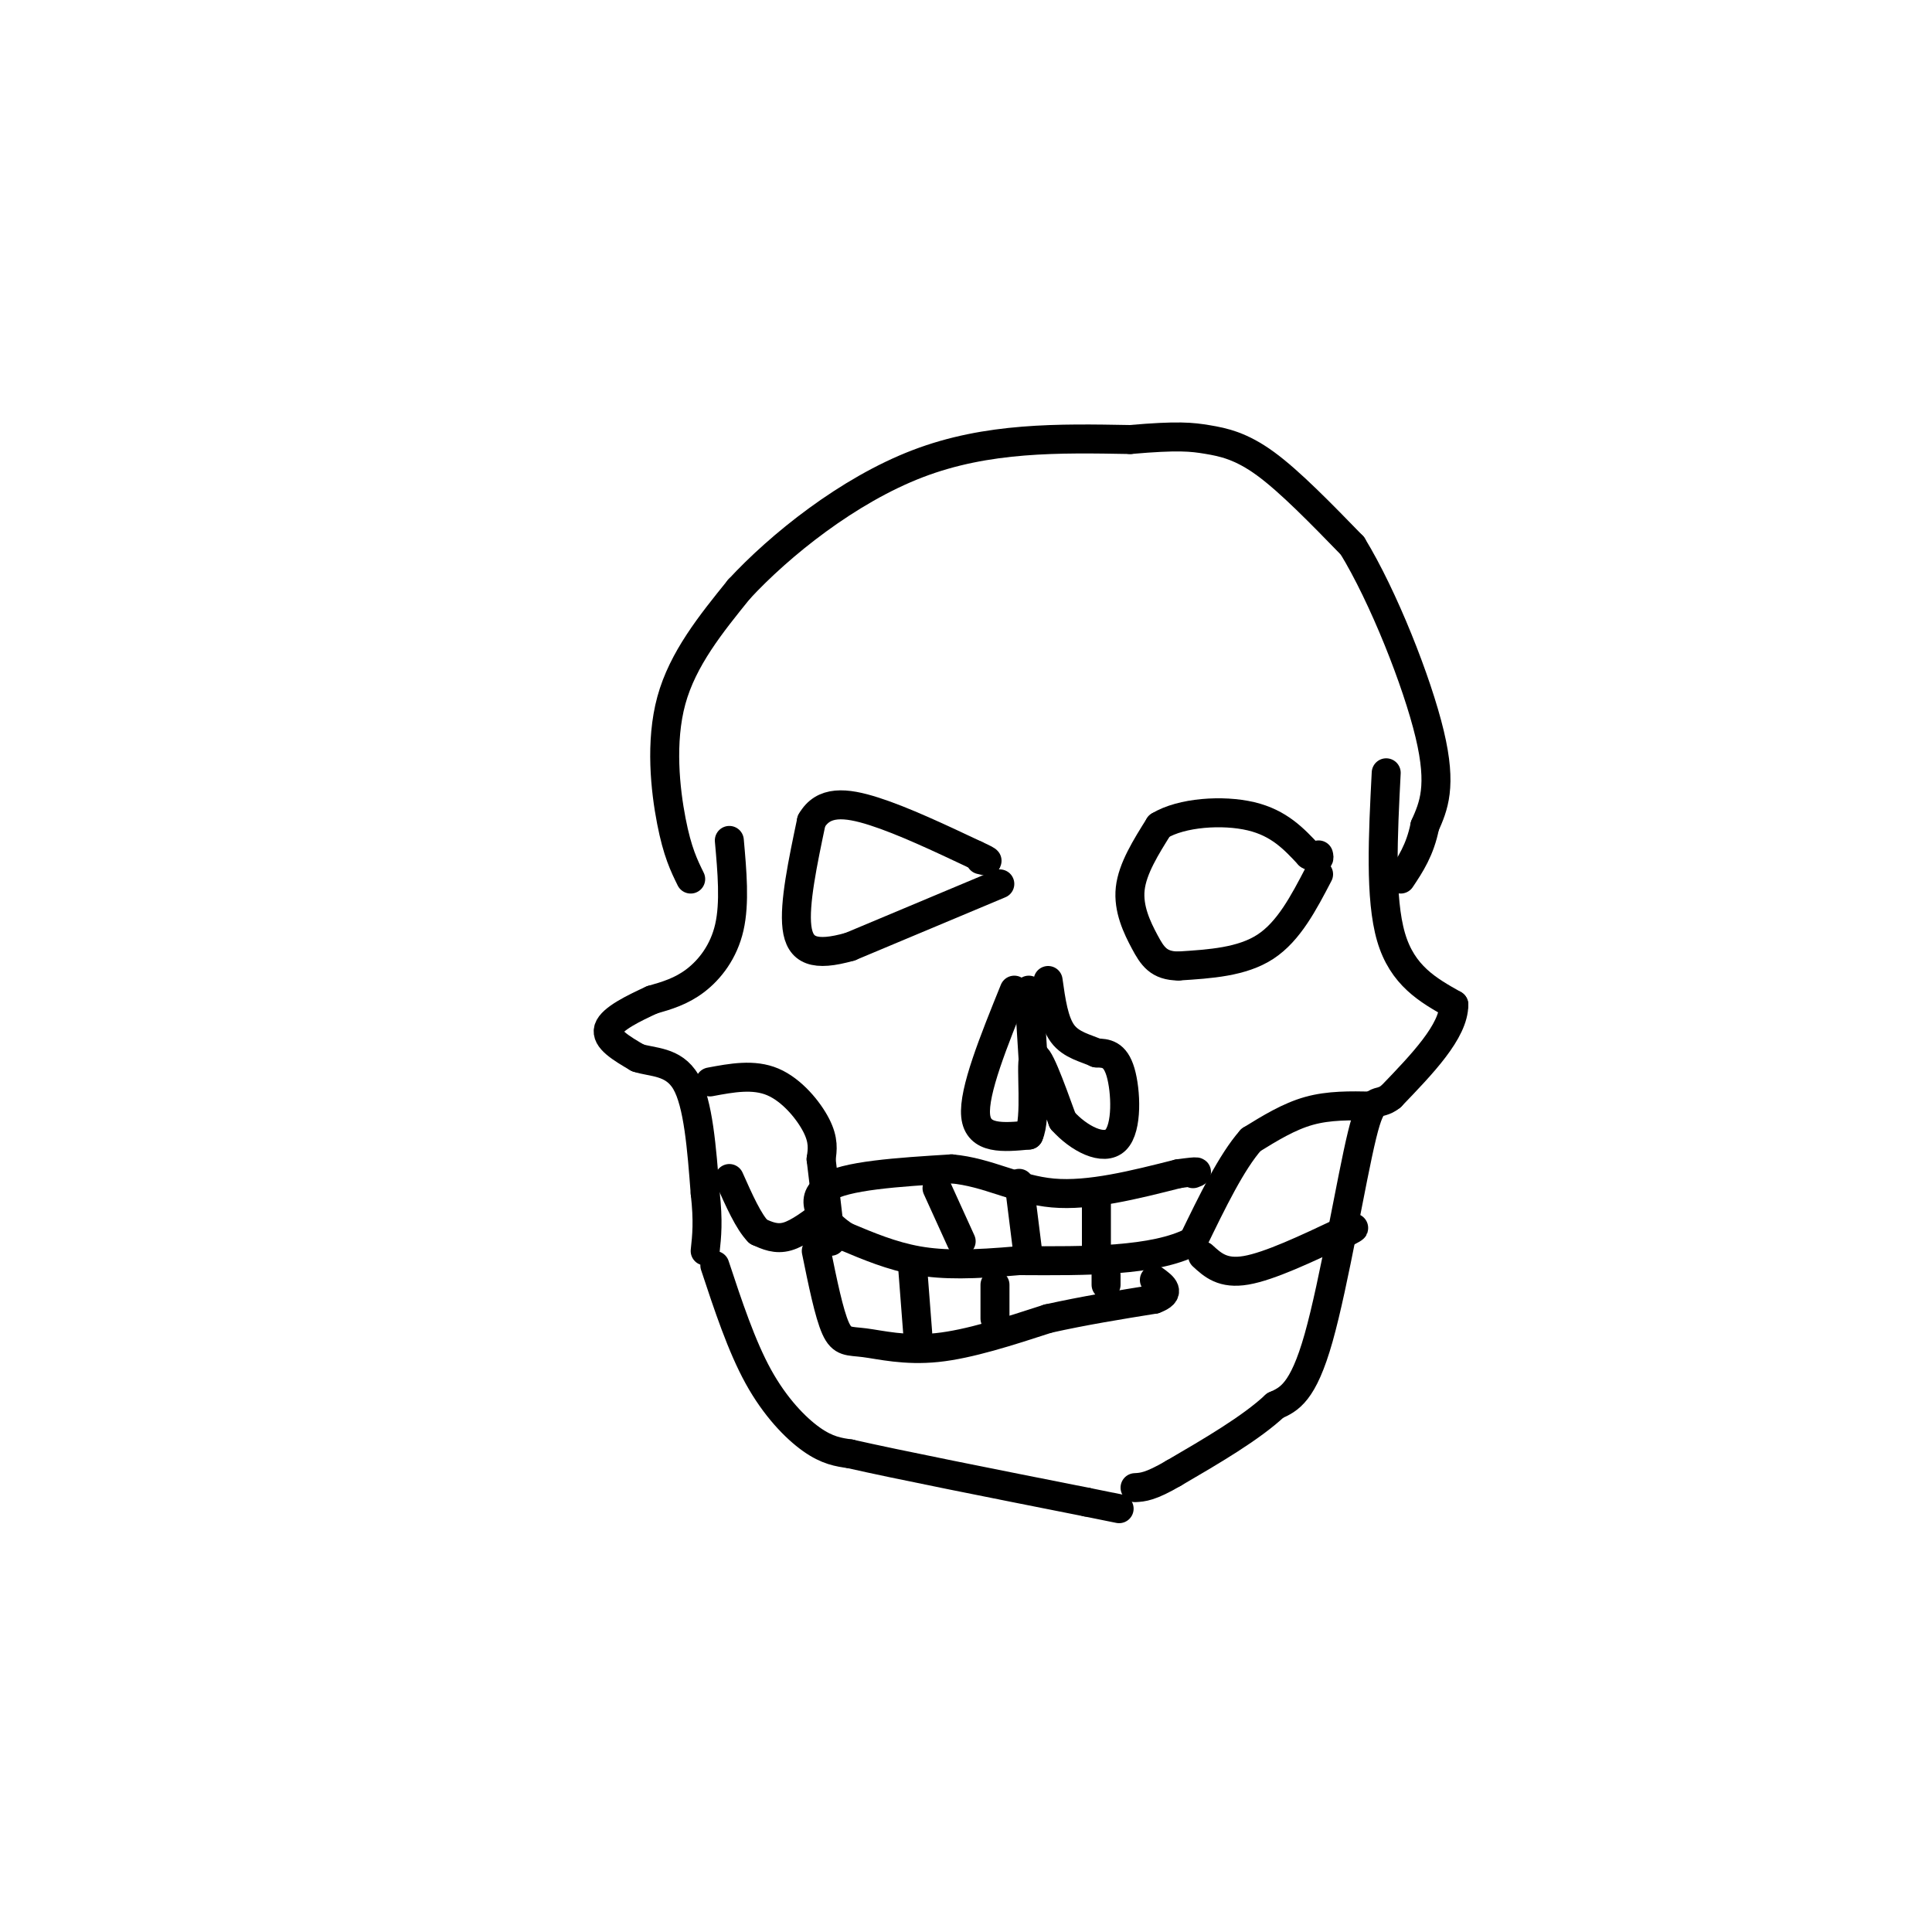 <svg viewBox='0 0 400 400' version='1.1' xmlns='http://www.w3.org/2000/svg' xmlns:xlink='http://www.w3.org/1999/xlink'><g fill='none' stroke='#000000' stroke-width='6' stroke-linecap='round' stroke-linejoin='round'><path d='M143,182c-1.378,-2.800 -2.756,-5.600 -4,-12c-1.244,-6.400 -2.356,-16.400 0,-25c2.356,-8.600 8.178,-15.800 14,-23'/><path d='M153,122c8.444,-9.133 22.556,-20.467 37,-26c14.444,-5.533 29.222,-5.267 44,-5'/><path d='M234,91c9.929,-0.869 12.750,-0.542 16,0c3.250,0.542 6.929,1.298 12,5c5.071,3.702 11.536,10.351 18,17'/><path d='M280,113c6.400,10.467 13.400,28.133 16,39c2.600,10.867 0.800,14.933 -1,19'/><path d='M295,171c-1.000,5.000 -3.000,8.000 -5,11'/><path d='M151,174c0.578,6.467 1.156,12.933 0,18c-1.156,5.067 -4.044,8.733 -7,11c-2.956,2.267 -5.978,3.133 -9,4'/><path d='M135,207c-3.667,1.689 -8.333,3.911 -9,6c-0.667,2.089 2.667,4.044 6,6'/><path d='M132,219c2.978,1.022 7.422,0.578 10,5c2.578,4.422 3.289,13.711 4,23'/><path d='M146,247c0.667,5.833 0.333,8.917 0,12'/><path d='M148,262c2.756,8.333 5.511,16.667 9,23c3.489,6.333 7.711,10.667 11,13c3.289,2.333 5.644,2.667 8,3'/><path d='M176,301c9.500,2.167 29.250,6.083 49,10'/><path d='M225,311c9.000,1.833 7.000,1.417 5,1'/><path d='M287,160c-0.667,13.000 -1.333,26.000 1,34c2.333,8.000 7.667,11.000 13,14'/><path d='M301,208c0.000,5.500 -6.500,12.250 -13,19'/><path d='M288,227c-2.940,2.417 -3.792,-1.042 -6,8c-2.208,9.042 -5.774,30.583 -9,42c-3.226,11.417 -6.113,12.708 -9,14'/><path d='M264,291c-5.000,4.667 -13.000,9.333 -21,14'/><path d='M243,305c-4.833,2.833 -6.417,2.917 -8,3'/><path d='M147,224c4.511,-0.844 9.022,-1.689 13,0c3.978,1.689 7.422,5.911 9,9c1.578,3.089 1.289,5.044 1,7'/><path d='M170,240c0.500,4.000 1.250,10.500 2,17'/><path d='M284,229c-4.417,-0.083 -8.833,-0.167 -13,1c-4.167,1.167 -8.083,3.583 -12,6'/><path d='M259,236c-4.000,4.500 -8.000,12.750 -12,21'/><path d='M247,257c-8.000,4.167 -22.000,4.083 -36,4'/><path d='M211,261c-9.600,0.844 -15.600,0.956 -21,0c-5.400,-0.956 -10.200,-2.978 -15,-5'/><path d='M175,256c-4.378,-2.822 -7.822,-7.378 -4,-10c3.822,-2.622 14.911,-3.311 26,-4'/><path d='M197,242c7.556,0.667 13.444,4.333 21,5c7.556,0.667 16.778,-1.667 26,-4'/><path d='M244,243c4.833,-0.667 3.917,-0.333 3,0'/><path d='M194,246c0.000,0.000 5.000,11.000 5,11'/><path d='M211,245c0.000,0.000 2.000,16.000 2,16'/><path d='M227,248c0.000,0.000 0.000,13.000 0,13'/><path d='M207,183c0.000,0.000 -31.000,13.000 -31,13'/><path d='M176,196c-7.400,2.111 -10.400,0.889 -11,-4c-0.600,-4.889 1.200,-13.444 3,-22'/><path d='M168,170c2.422,-4.267 6.978,-3.933 13,-2c6.022,1.933 13.511,5.467 21,9'/><path d='M202,177c3.667,1.667 2.333,1.333 1,1'/><path d='M273,181c-3.083,5.917 -6.167,11.833 -11,15c-4.833,3.167 -11.417,3.583 -18,4'/><path d='M244,200c-4.119,-0.012 -5.417,-2.042 -7,-5c-1.583,-2.958 -3.452,-6.845 -3,-11c0.452,-4.155 3.226,-8.577 6,-13'/><path d='M240,171c4.622,-2.822 13.178,-3.378 19,-2c5.822,1.378 8.911,4.689 12,8'/><path d='M271,177c2.333,1.333 2.167,0.667 2,0'/><path d='M210,205c-4.250,10.500 -8.500,21.000 -8,26c0.500,5.000 5.750,4.500 11,4'/><path d='M213,235c1.667,-3.511 0.333,-14.289 1,-16c0.667,-1.711 3.333,5.644 6,13'/><path d='M220,232c3.298,3.702 8.542,6.458 11,4c2.458,-2.458 2.131,-10.131 1,-14c-1.131,-3.869 -3.065,-3.935 -5,-4'/><path d='M227,218c-2.200,-1.022 -5.200,-1.578 -7,-4c-1.800,-2.422 -2.400,-6.711 -3,-11'/><path d='M214,221c0.000,0.000 -1.000,-16.000 -1,-16'/><path d='M171,251c-2.833,2.167 -5.667,4.333 -8,5c-2.333,0.667 -4.167,-0.167 -6,-1'/><path d='M157,255c-2.000,-2.000 -4.000,-6.500 -6,-11'/><path d='M249,260c2.083,1.917 4.167,3.833 9,3c4.833,-0.833 12.417,-4.417 20,-8'/><path d='M278,255c3.500,-1.333 2.250,-0.667 1,0'/><path d='M169,259c1.321,6.488 2.643,12.976 4,16c1.357,3.024 2.750,2.583 6,3c3.250,0.417 8.357,1.690 15,1c6.643,-0.690 14.821,-3.345 23,-6'/><path d='M217,273c7.500,-1.667 14.750,-2.833 22,-4'/><path d='M239,269c3.667,-1.333 1.833,-2.667 0,-4'/><path d='M189,263c0.000,0.000 1.000,13.000 1,13'/><path d='M206,266c0.000,0.000 0.000,7.000 0,7'/><path d='M229,264c0.000,0.000 0.000,2.000 0,2'/></g>
</svg>